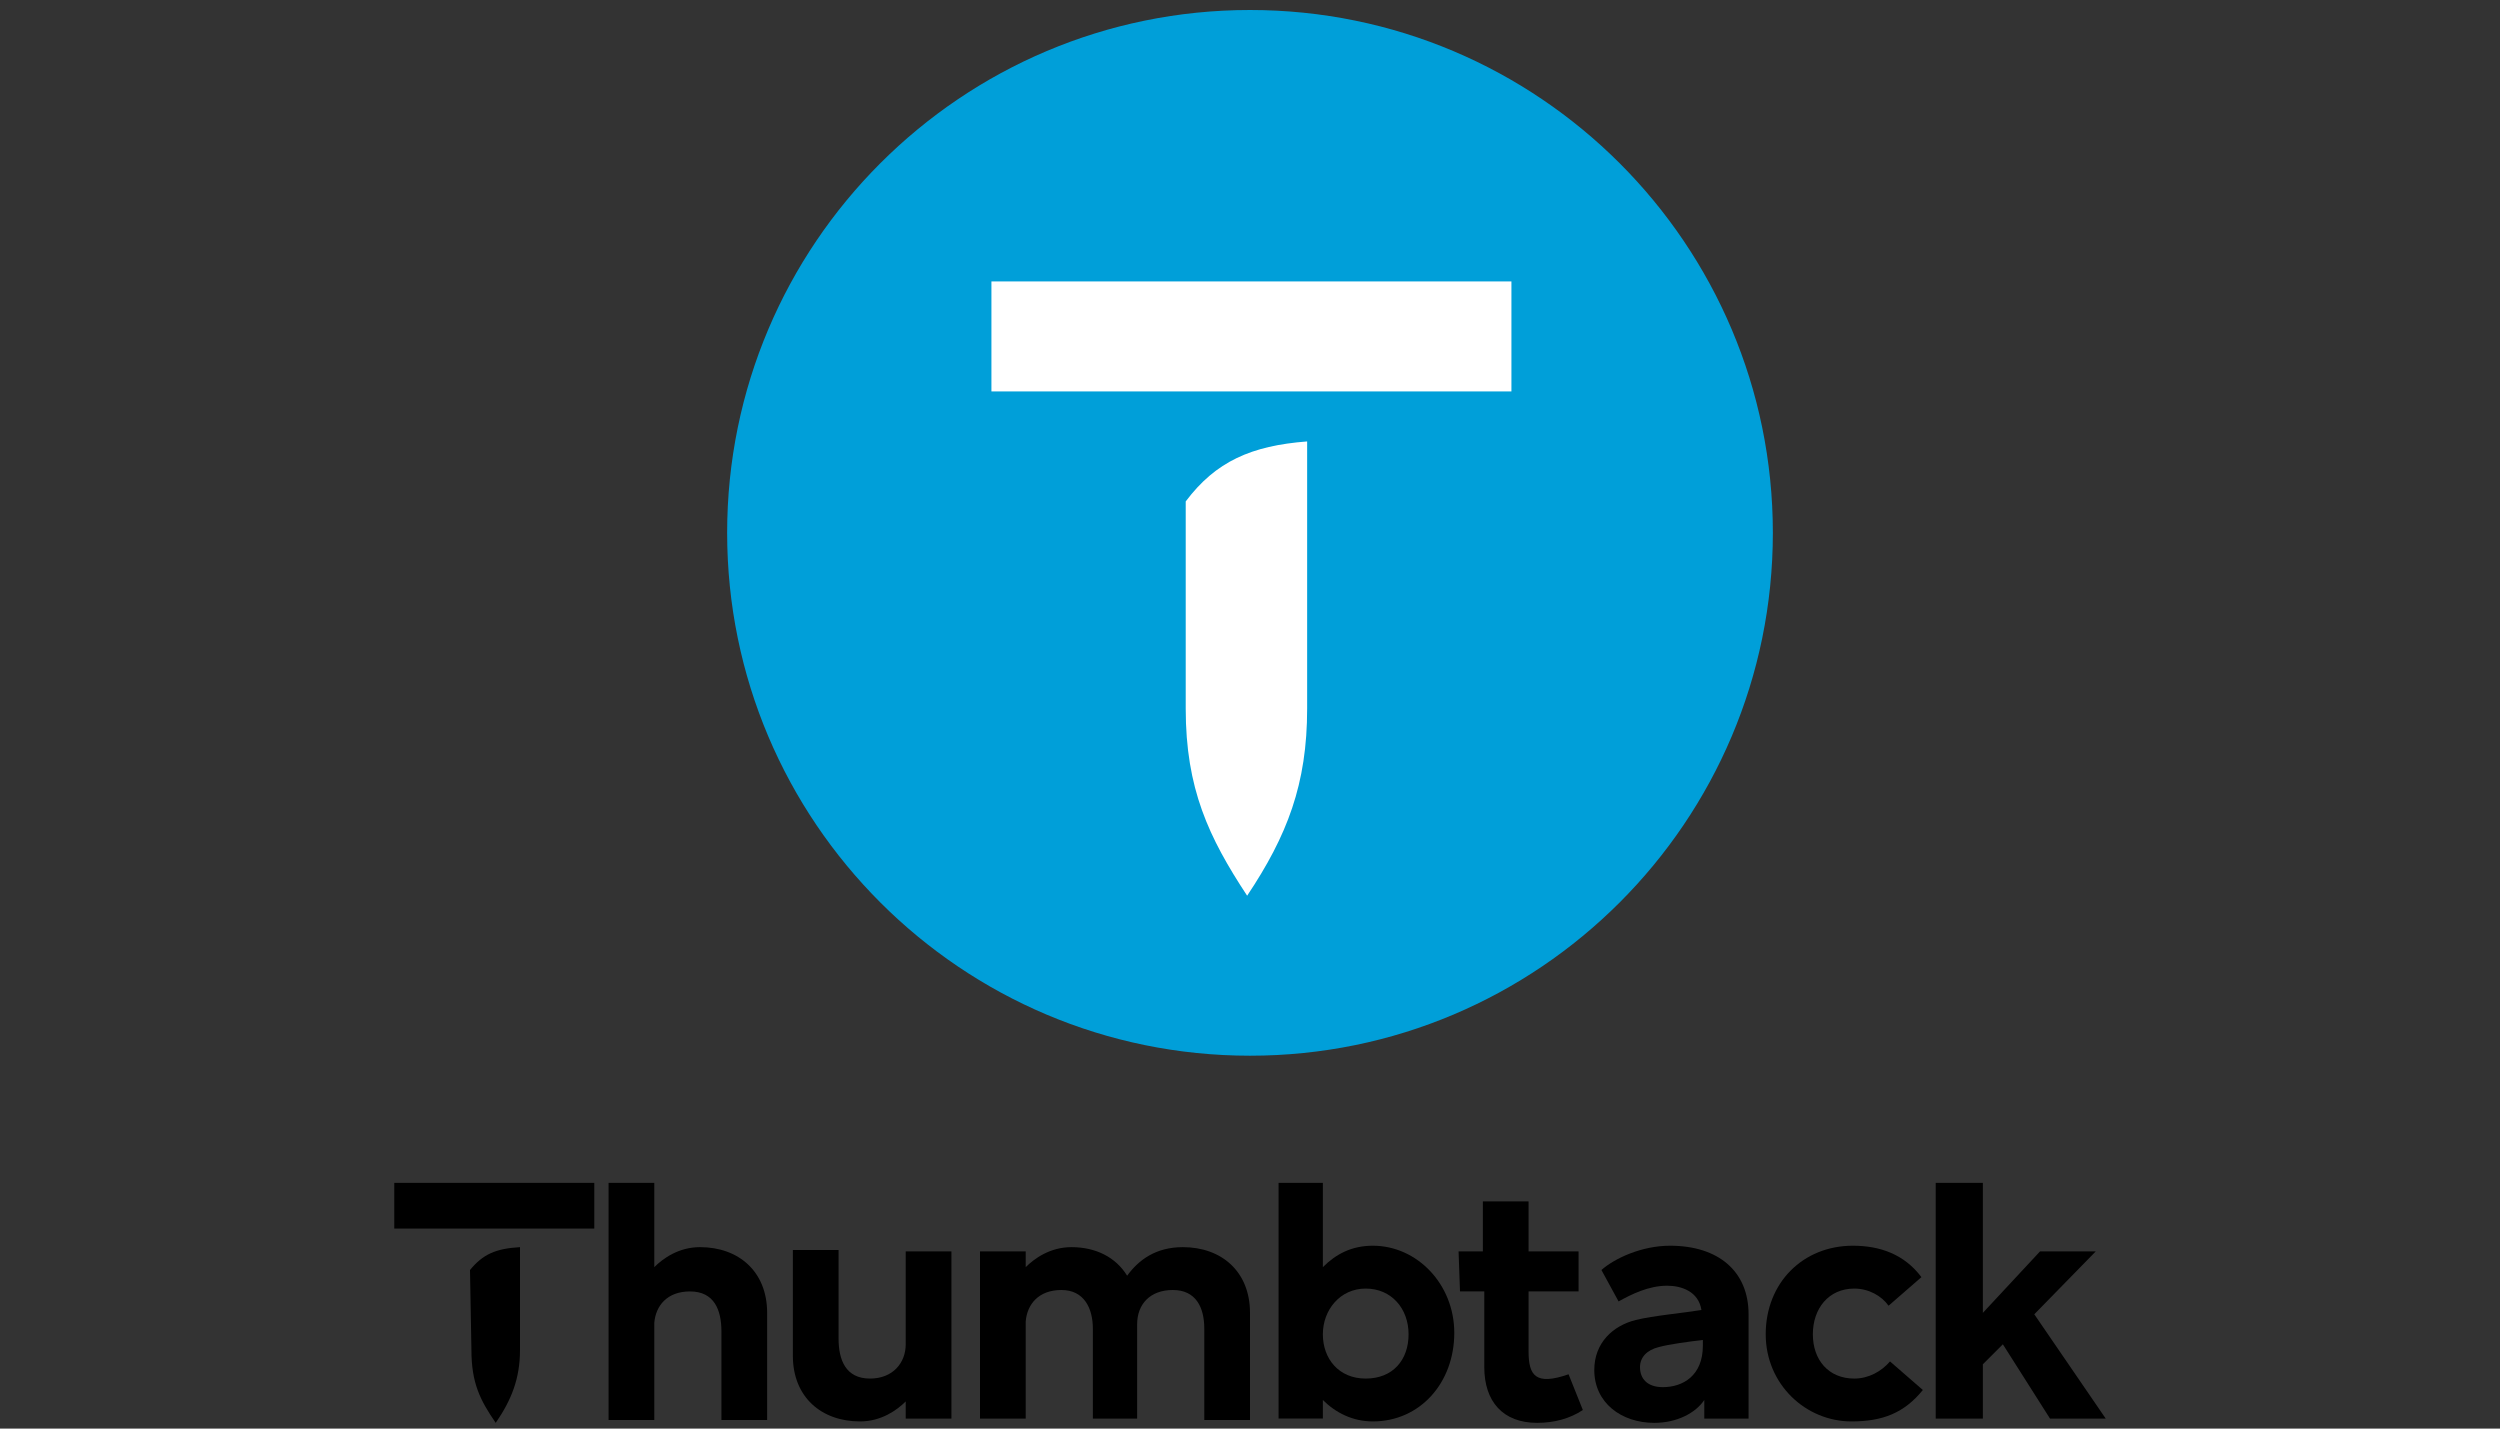 <?xml version="1.0" encoding="utf-8"?> <svg xmlns="http://www.w3.org/2000/svg" xmlns:xlink="http://www.w3.org/1999/xlink" version="1.1" id="Layer_1" x="0px" y="0px" viewBox="0 0 175 100" style="enable-background:new 0 0 175 100;" xml:space="preserve"><rect x="0" y="0" width="175" height="100" fill="#333333" stroke="none"/> <style type="text/css"> .st0{fill-rule:evenodd;clip-rule:evenodd;fill:#009FD9;} .st1{fill-rule:evenodd;clip-rule:evenodd;} .st2{fill-rule:evenodd;clip-rule:evenodd;fill:#FFFFFF;} </style> <g> <path class="st0" d="M87.5,0.7c20.2,0,36.6,16.4,36.6,36.6s-16.4,36.6-36.6,36.6S50.9,57.5,50.9,37.3S67.3,0.7,87.5,0.7L87.5,0.7z"></path> <polygon points="135.5,82.8 138.8,82.8 138.8,91.9 142.8,87.6 146.7,87.6 142.4,92 147.4,99.3 143.5,99.3 140.2,94.1 138.8,95.5 138.8,99.3 135.5,99.3 "></polygon> <path class="st1" d="M42.6,82.8h3.2v5.9c0.6-0.6,1.7-1.4,3.2-1.4c2.7,0,4.7,1.7,4.7,4.6v7.5h-3.2v-6.2c0-1.5-0.5-2.8-2.2-2.8 c-1.6,0-2.4,1-2.5,2.2v6.8h-3.2V82.8L42.6,82.8z"></path> <path class="st1" d="M63.4,87.6h3.2v11.7h-3.2v-1.2c-0.6,0.6-1.7,1.4-3.2,1.4c-2.7,0-4.7-1.7-4.7-4.6l0,0l0,0v-7.4h3.2v6.2 c0,1.5,0.5,2.8,2.2,2.8c1.6,0,2.5-1.1,2.5-2.4V87.6L63.4,87.6z"></path> <path class="st1" d="M116.9,87.2c3.4,0,5.5,1.8,5.5,4.8v7.3h-3.1V98c-0.6,0.9-1.9,1.6-3.5,1.6c-2.3,0-4.2-1.4-4.2-3.7 c0-1.9,1.3-3.1,2.9-3.5c1.2-0.3,3.4-0.5,4.6-0.7c-0.2-1.3-1.4-1.7-2.4-1.7c-1.3,0-2.5,0.6-3.4,1.1l-1.2-2.2 C113,88.1,114.9,87.2,116.9,87.2L116.9,87.2z M119.2,94.2v-0.4c-0.9,0.1-2.4,0.3-3.1,0.5c-0.8,0.2-1.3,0.7-1.3,1.4 c0,0.8,0.5,1.4,1.6,1.4C117.8,97.1,119.2,96.3,119.2,94.2L119.2,94.2z"></path> <path class="st1" d="M71.8,99.3h-3.2V87.6h3.2v1.1c0.6-0.6,1.7-1.4,3.2-1.4c1.7,0,3.1,0.7,3.9,2c0.8-1.1,2-2,3.9-2 c2.7,0,4.7,1.7,4.7,4.6v7.5h-3.2V93c0-1.5-0.6-2.7-2.2-2.7c-1.6,0-2.5,1-2.5,2.4v6.6h-3.1V93c0-1.4-0.6-2.7-2.2-2.7 c-1.6,0-2.4,1-2.5,2.2V99.3L71.8,99.3z"></path> <path class="st1" d="M102.1,87.6h1.7v-3.5h3.2v3.5h3.5v2.8h-3.5v4.2c0,1.7,0.5,2.4,2.8,1.6l1,2.5c-0.9,0.6-2,0.9-3.2,0.9 c-2.4,0-3.7-1.5-3.7-3.9v-5.3h-1.7L102.1,87.6L102.1,87.6z"></path> <path class="st1" d="M89.5,82.8h3.1v5.9c0.9-0.9,2-1.5,3.5-1.5c3.1,0,5.7,2.7,5.7,6.1c0,3.5-2.4,6.2-5.7,6.2 c-1.4,0-2.6-0.6-3.5-1.5v1.3h-3.1L89.5,82.8L89.5,82.8z M95.6,90.2c1.8,0,3,1.4,3,3.2c0,1.8-1.1,3.1-3,3.1c-1.9,0-3-1.4-3-3.1 S93.8,90.2,95.6,90.2L95.6,90.2z"></path> <path class="st1" d="M32.9,88.9c0.9-1.1,1.8-1.5,3.5-1.6v7.2c0,2-0.6,3.5-1.7,5.1c-1.1-1.6-1.7-2.8-1.7-5.1L32.9,88.9L32.9,88.9z"></path> <path class="st2" d="M83,35.1c2.1-2.8,4.6-3.9,8.5-4.2v18.7c0,5.3-1.4,8.9-4.2,13.1c-2.7-4.1-4.3-7.5-4.3-13.1V35.1L83,35.1z"></path> <polygon class="st1" points="27.6,82.8 41.6,82.8 41.6,86 27.6,86 "></polygon> <polygon class="st2" points="69.4,19.7 105.8,19.7 105.8,27.4 69.4,27.4 "></polygon> <path class="st1" d="M129.7,87.2c-3.5,0-6.1,2.6-6.1,6.2c0,3.5,2.8,6.1,6,6.1c2.2,0,3.7-0.6,5-2.2l-2.3-2c-0.6,0.7-1.5,1.2-2.5,1.2 c-1.8,0-2.9-1.3-2.9-3.1s1.1-3.2,2.9-3.2c1,0,1.9,0.5,2.4,1.2l2.3-2C133.3,87.8,131.6,87.2,129.7,87.2L129.7,87.2z"></path> </g> </svg> 